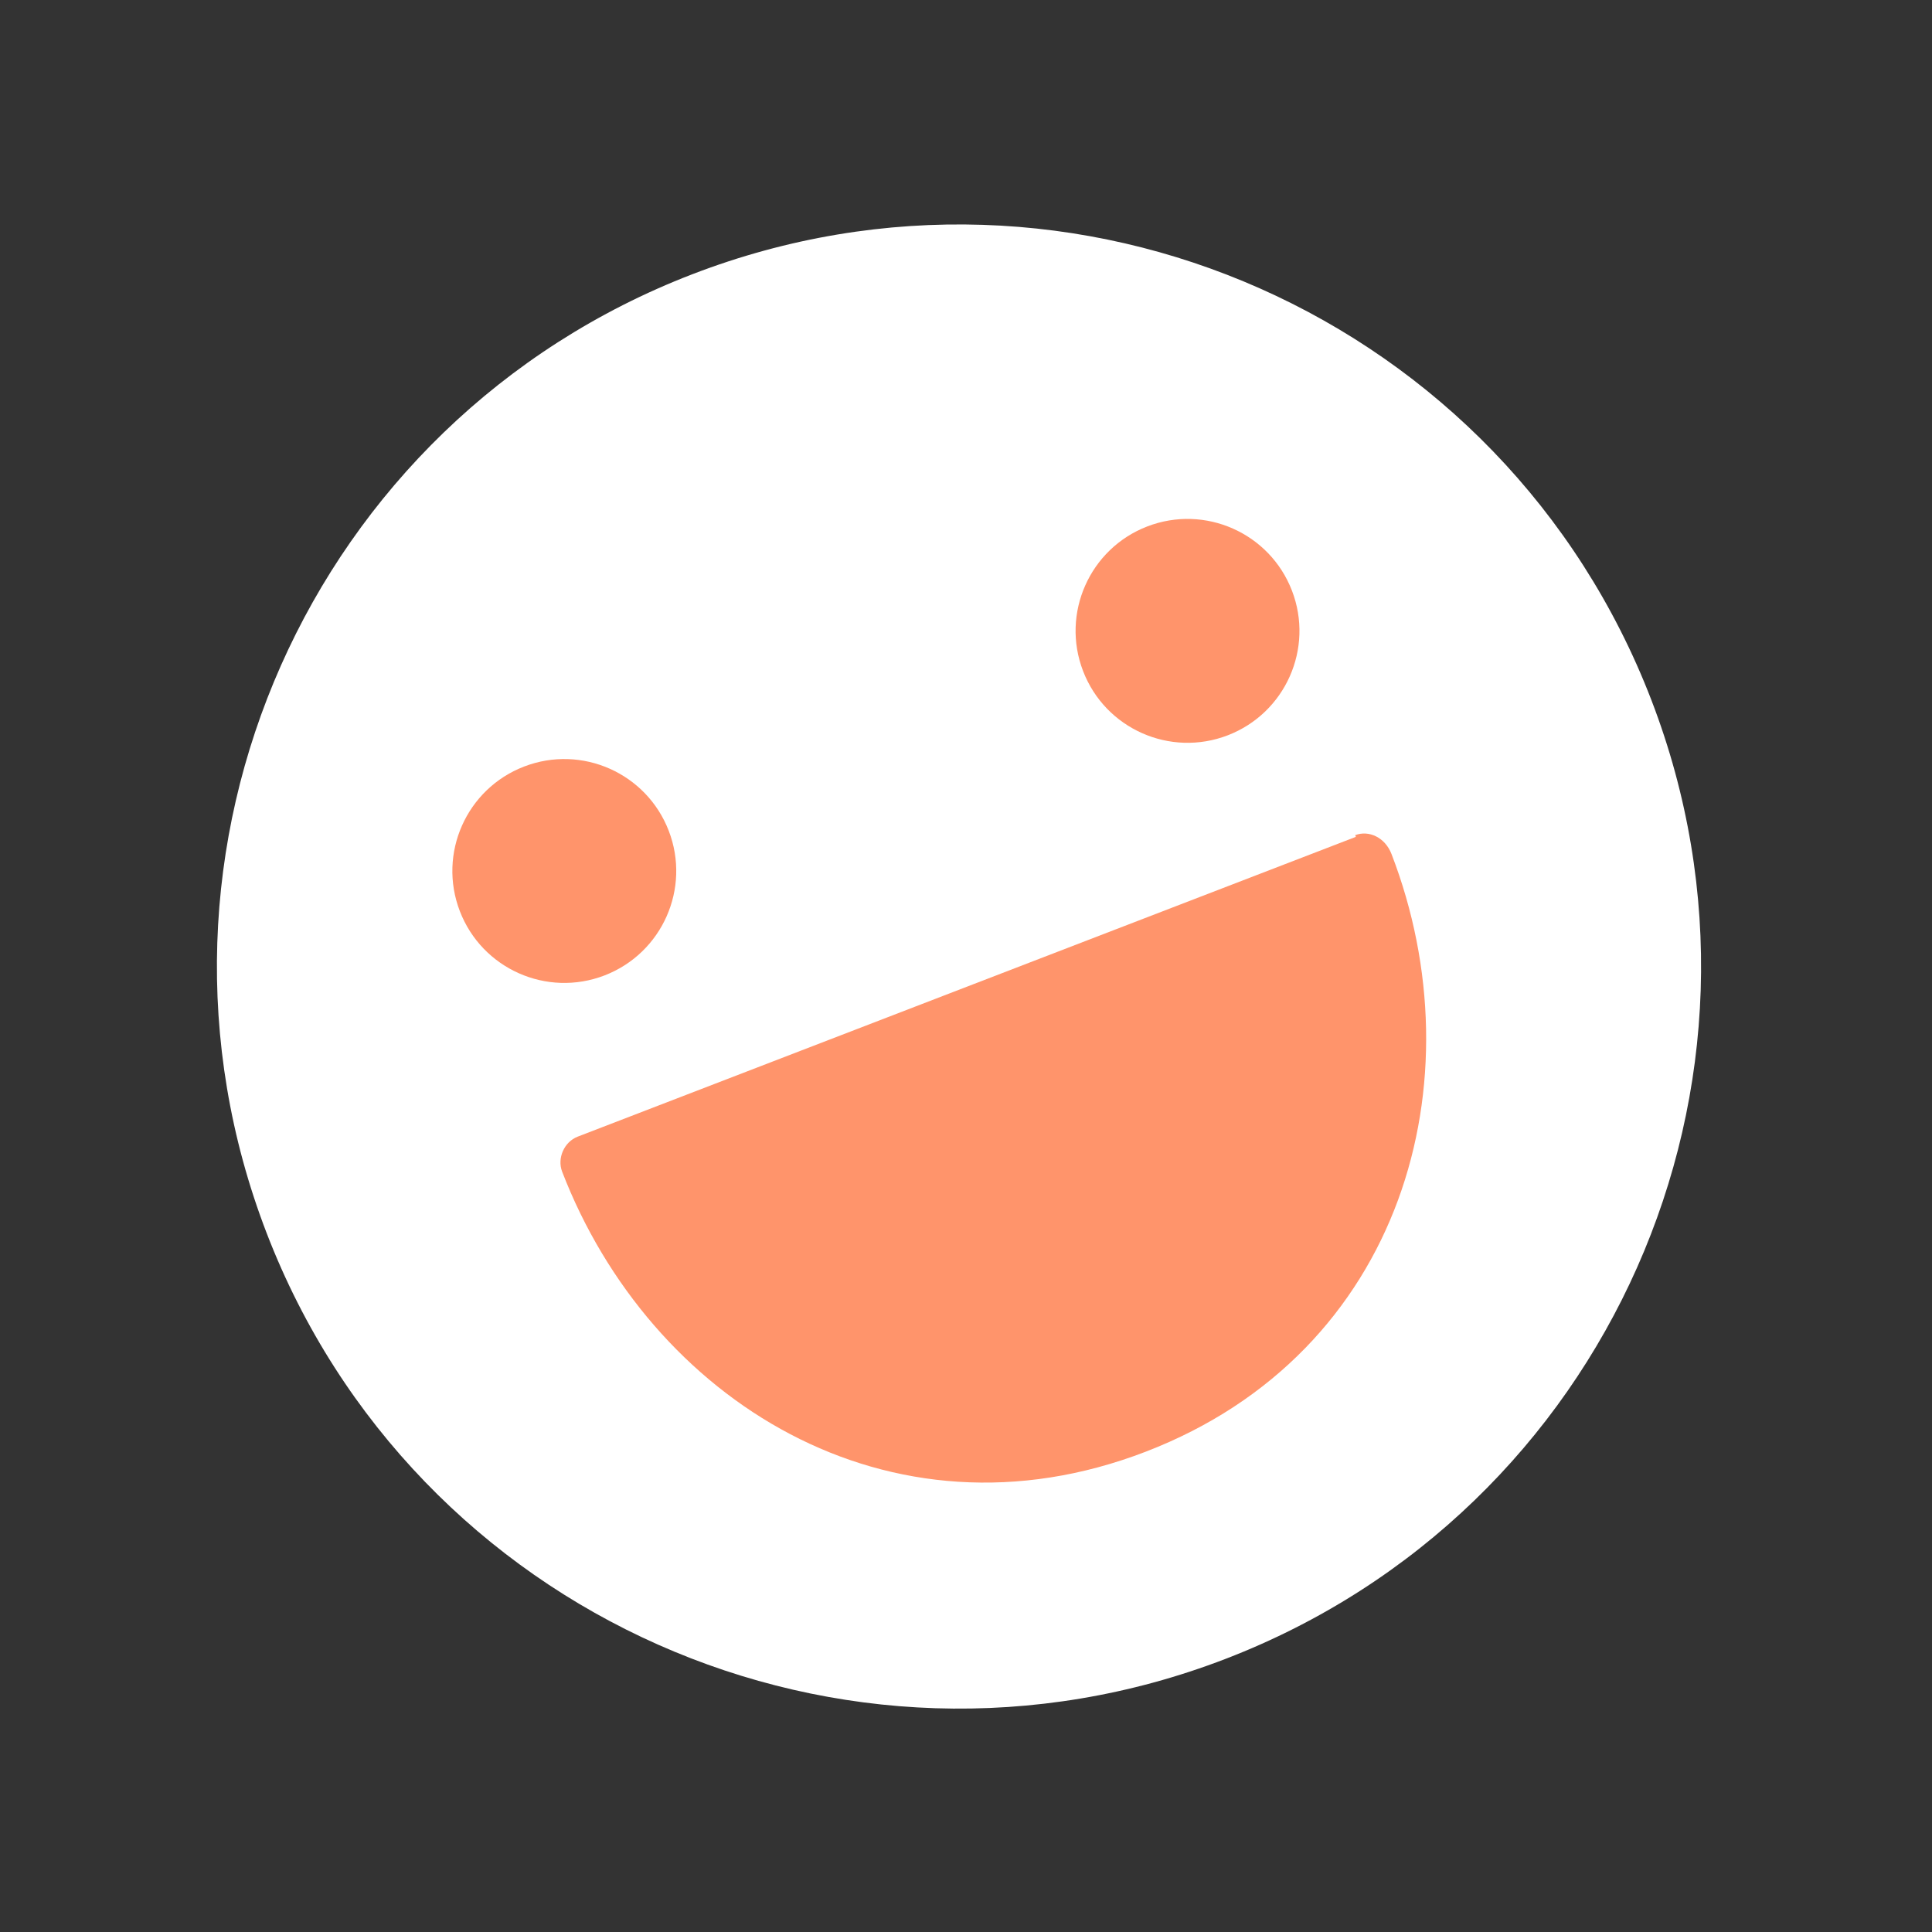 <svg width="125" height="125" viewBox="0 0 125 125" fill="none" xmlns="http://www.w3.org/2000/svg">
<rect x="0" y="0" width="125" height="125" fill="#333333" stroke="none"/>
<g clip-path="url(#clip0_38252_13366)">
<path d="M79.304 107.325C104.041 97.795 116.368 70.015 106.838 45.278C97.308 20.541 69.528 8.213 44.791 17.744C20.053 27.274 7.726 55.053 17.256 79.791C26.787 104.528 54.566 116.856 79.304 107.325Z" fill="white"/>
<path d="M87.724 54.144L37.376 73.541C36.504 73.877 36.035 74.934 36.37 75.806C42.039 90.518 57.464 100.345 74.138 93.921C90.812 87.497 95.657 69.861 90.031 55.257C89.611 54.168 88.554 53.699 87.682 54.035L87.724 54.144Z" fill="#FF946B"/>
<path d="M39.113 63.11C42.845 61.672 44.705 57.481 43.267 53.75C41.829 50.018 37.639 48.158 33.907 49.596C30.175 51.034 28.316 55.224 29.753 58.956C31.191 62.688 35.382 64.547 39.113 63.11Z" fill="#FF946B"/>
<path d="M79.436 47.574C83.167 46.136 85.027 41.946 83.589 38.214C82.151 34.482 77.961 32.623 74.229 34.06C70.498 35.498 68.638 39.689 70.076 43.42C71.513 47.152 75.704 49.012 79.436 47.574Z" fill="#FF946B"/>
</g>
<defs>
<clipPath id="clip0_38252_13366">
<rect width="96" height="96" fill="white" transform="translate(0 35) rotate(-21.07)"/>
</clipPath>
</defs>
</svg>
